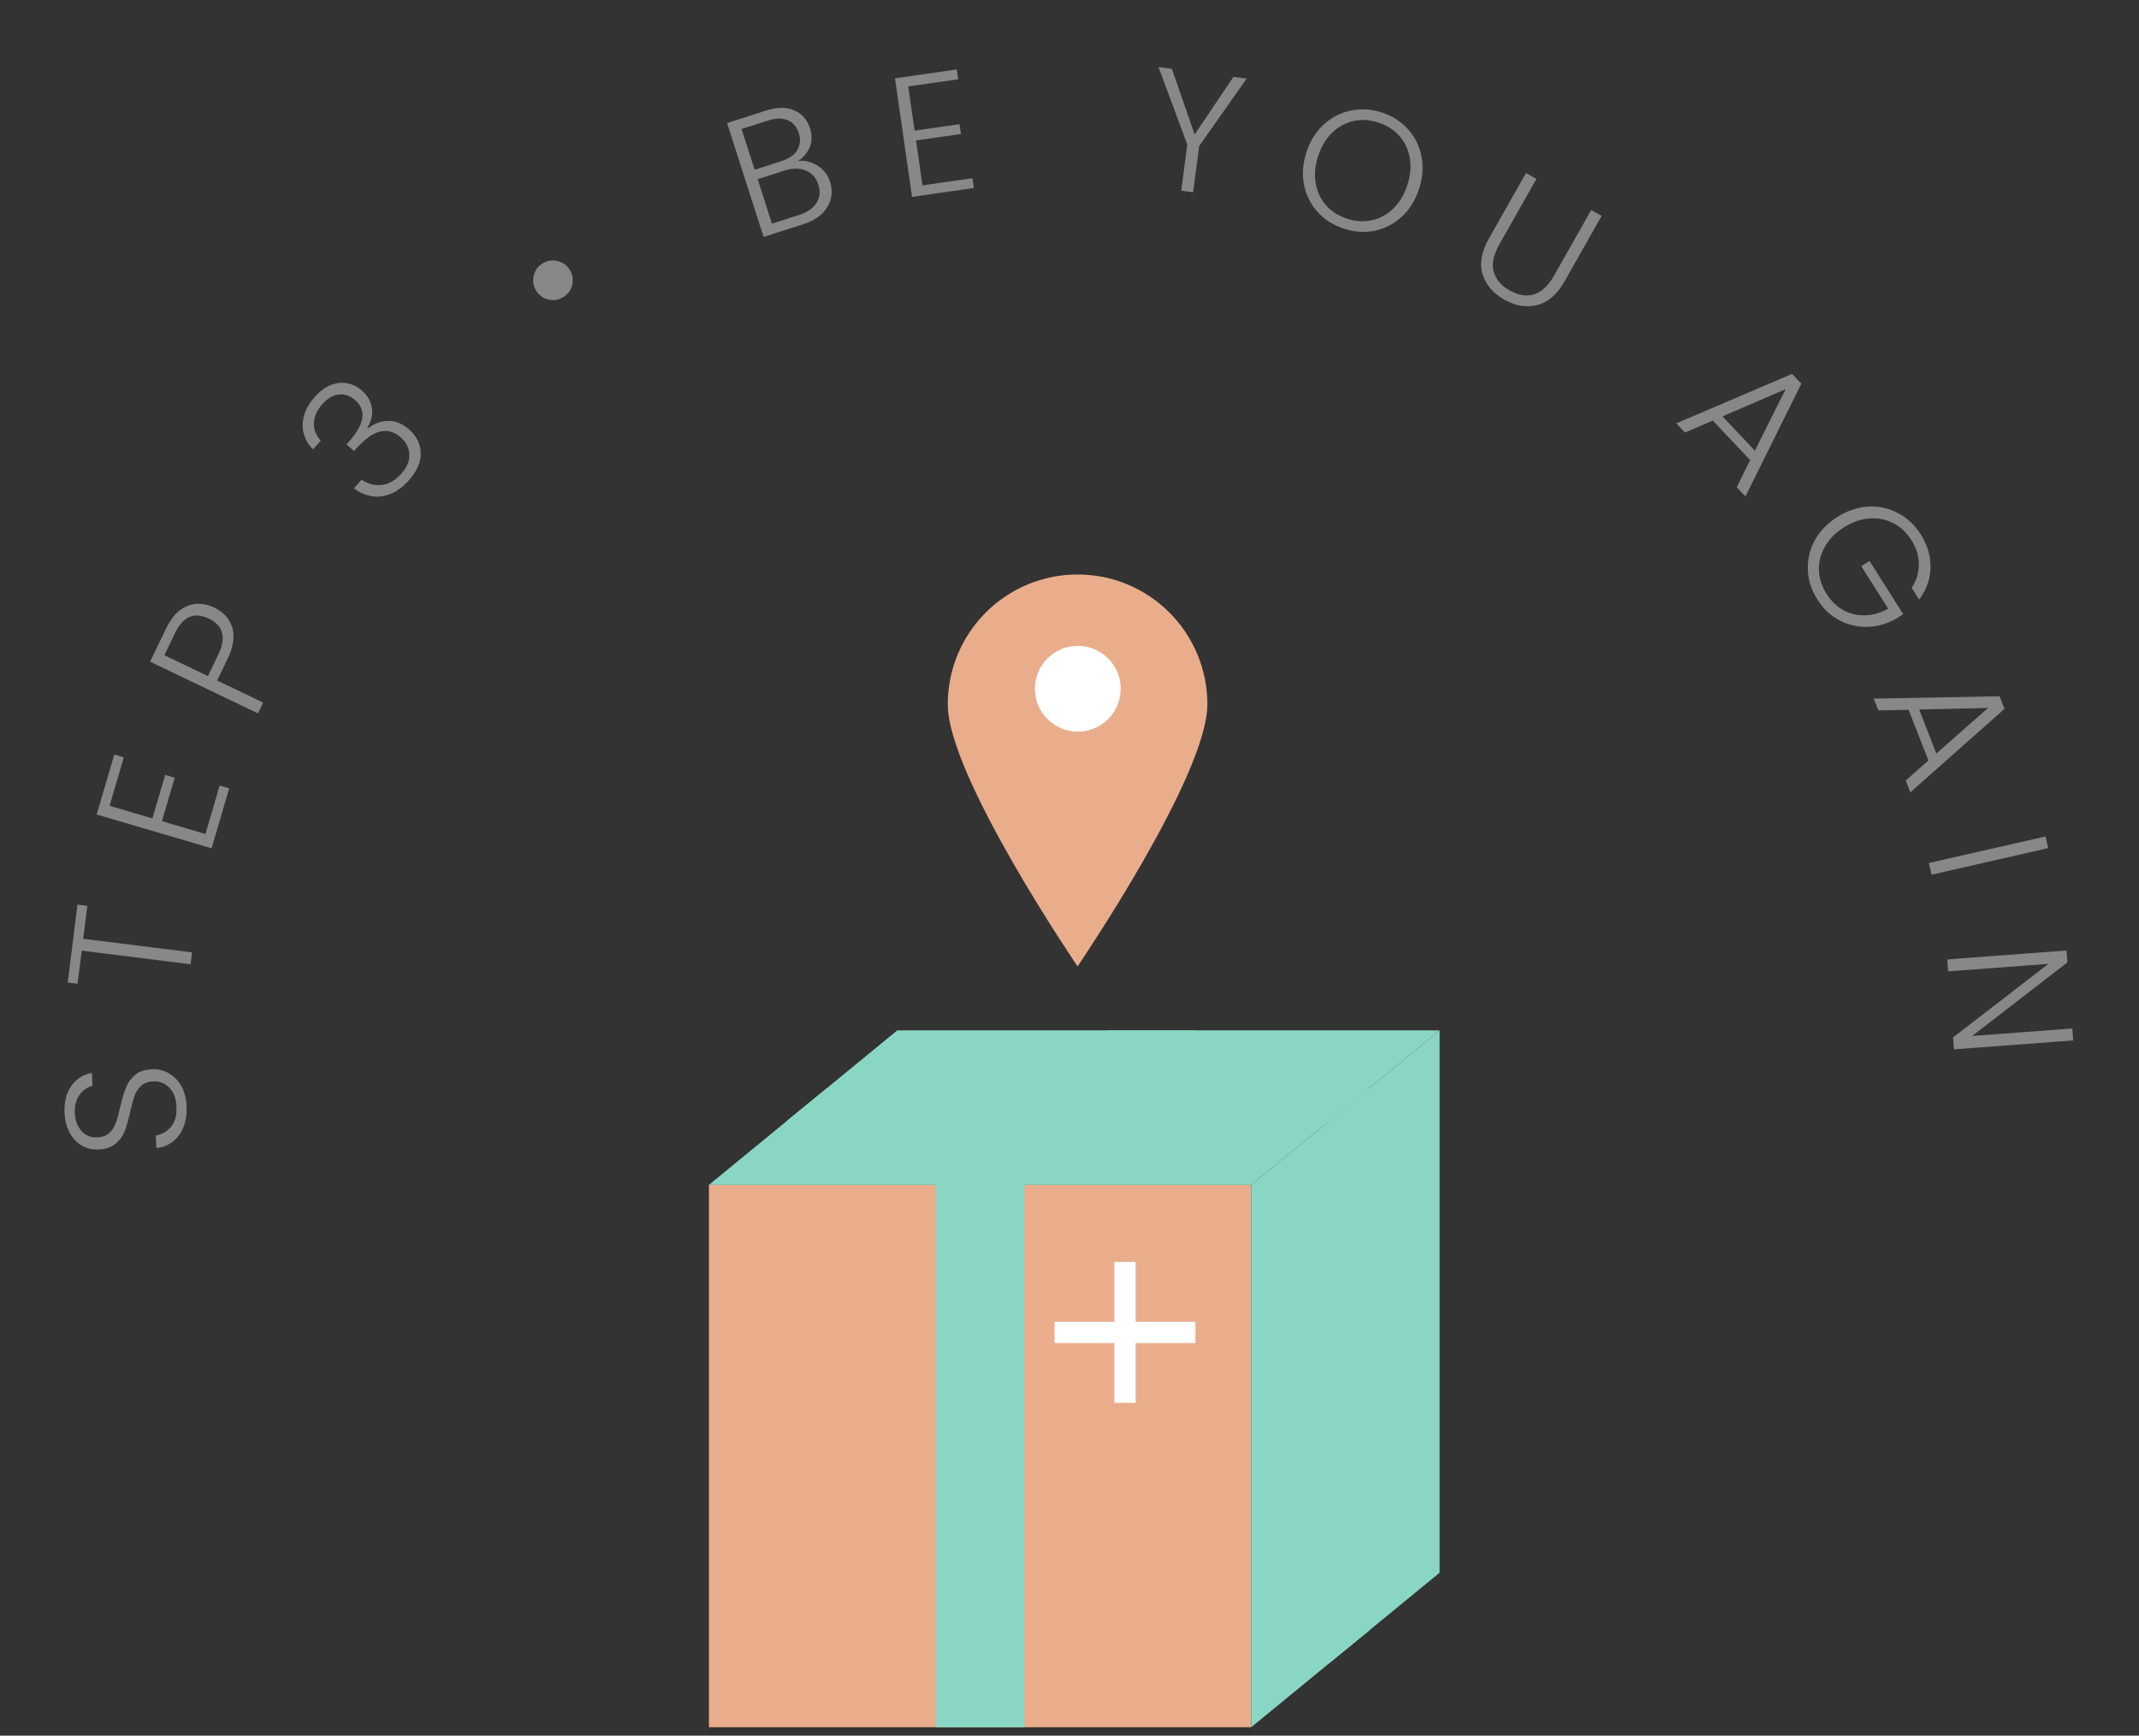 <?xml version="1.0" encoding="UTF-8"?>
<svg xmlns="http://www.w3.org/2000/svg" width="175" height="142" viewBox="0 0 175 142" fill="none">
  <rect x="0" y="0" width="175" height="142" fill="#333333" stroke="none"/>
  <g clip-path="url(#clip0_968_2302)">
    <g style="mix-blend-mode:multiply">
      <path d="M98.78 57.63C98.78 63.49 88.16 79.06 88.16 79.06C88.16 79.06 77.54 63.49 77.54 57.63C77.539 56.234 77.812 54.852 78.346 53.563C78.879 52.273 79.661 51.101 80.647 50.114C81.633 49.127 82.805 48.344 84.094 47.809C85.383 47.275 86.765 47 88.16 47C89.555 47 90.937 47.275 92.226 47.809C93.516 48.344 94.687 49.127 95.673 50.114C96.659 51.101 97.441 52.273 97.975 53.563C98.508 54.852 98.781 56.234 98.78 57.63Z" fill="#EAAD8B"></path>
    </g>
    <g style="mix-blend-mode:multiply">
      <path d="M102.37 96.94H58V141.31H102.37V96.94Z" fill="#EAAD8B"></path>
    </g>
    <path d="M117.78 128.67L102.37 141.31V96.94L117.78 84.3V128.67Z" fill="#8AD6C4"></path>
    <g style="mix-blend-mode:multiply">
      <path d="M117.78 84.3H73.41L58 96.94H102.37L117.78 84.3Z" fill="#8AD6C4"></path>
    </g>
    <path d="M92.04 103.24V114.77" stroke="white" stroke-width="1.74" stroke-miterlimit="10"></path>
    <path d="M97.8 109.01H86.28" stroke="white" stroke-width="1.74" stroke-miterlimit="10"></path>
    <path d="M88.18 59.86C90.118 59.86 91.69 58.288 91.69 56.35C91.69 54.411 90.118 52.84 88.18 52.84C86.241 52.84 84.67 54.411 84.67 56.35C84.67 58.288 86.241 59.86 88.18 59.86Z" fill="white"></path>
    <g style="mix-blend-mode:multiply">
      <path d="M112 89.05H92.54L97.8 84.3H90.55L85.29 89.05H67.63L64.36 91.72H82.34L76.56 96.94V141.31H83.81V96.94L89.59 91.72H108.73L112 89.05Z" fill="#8AD6C4"></path>
    </g>
    <g style="mix-blend-mode:multiply">
      <path d="M112.01 89.05L108.74 91.72L108.75 136.07L112.02 133.4L112.01 89.05Z" fill="#8AD6C4"></path>
    </g>
  </g>
  <path d="M15.264 90.511C15.292 91.154 15.205 91.728 15.003 92.232C14.8 92.726 14.504 93.122 14.115 93.419C13.726 93.716 13.285 93.885 12.792 93.925L12.747 92.89C13.22 92.823 13.631 92.595 13.979 92.206C14.317 91.817 14.47 91.264 14.439 90.546C14.41 89.884 14.22 89.369 13.868 89.002C13.506 88.625 13.064 88.448 12.541 88.471C12.122 88.489 11.791 88.611 11.548 88.836C11.297 89.062 11.117 89.336 11.009 89.658C10.893 89.981 10.772 90.425 10.647 90.991C10.498 91.651 10.348 92.176 10.197 92.566C10.045 92.956 9.798 93.293 9.456 93.579C9.113 93.865 8.639 94.021 8.033 94.047C7.529 94.069 7.076 93.958 6.673 93.713C6.261 93.47 5.932 93.115 5.688 92.649C5.444 92.183 5.308 91.643 5.281 91.027C5.242 90.123 5.434 89.386 5.858 88.816C6.272 88.238 6.827 87.891 7.523 87.777L7.569 88.84C7.171 88.923 6.826 89.157 6.534 89.544C6.233 89.93 6.097 90.441 6.124 91.075C6.15 91.662 6.329 92.145 6.663 92.523C6.988 92.901 7.421 93.079 7.962 93.055C8.372 93.037 8.698 92.916 8.941 92.69C9.183 92.465 9.363 92.191 9.48 91.868C9.596 91.536 9.717 91.092 9.842 90.535C9.992 89.894 10.147 89.373 10.307 88.974C10.458 88.575 10.705 88.233 11.047 87.947C11.39 87.661 11.86 87.505 12.457 87.479C12.913 87.46 13.352 87.562 13.773 87.787C14.194 88.011 14.54 88.356 14.813 88.821C15.085 89.285 15.236 89.849 15.264 90.511Z" fill="#888888"></path>
  <path d="M6.339 74.009L7.144 74.11L6.808 76.805L15.712 77.917L15.591 78.89L6.686 77.777L6.347 80.486L5.542 80.385L6.339 74.009Z" fill="#888888"></path>
  <path d="M8.964 65.928L12.47 66.958L13.516 63.398L14.295 63.627L13.249 67.187L16.809 68.233L17.973 64.27L18.752 64.499L17.311 69.402L7.909 66.64L9.349 61.737L10.128 61.966L8.964 65.928Z" fill="#888888"></path>
  <path d="M17.526 49.708C18.284 50.072 18.775 50.612 18.999 51.331C19.224 52.05 19.098 52.905 18.622 53.898L17.769 55.678L21.53 57.482L21.107 58.366L12.283 54.135L13.56 51.471C14.032 50.486 14.619 49.857 15.32 49.582C16.025 49.299 16.76 49.341 17.526 49.708ZM17.865 53.535C18.527 52.155 18.268 51.182 17.09 50.617C16.501 50.335 15.976 50.285 15.516 50.468C15.056 50.651 14.652 51.104 14.305 51.828L13.451 53.608L17.011 55.315L17.865 53.535Z" fill="#888888"></path>
  <path d="M25.608 36.766C25.017 36.153 24.735 35.465 24.763 34.703C24.79 33.928 25.117 33.188 25.743 32.484C26.158 32.016 26.598 31.689 27.063 31.503C27.528 31.317 27.982 31.271 28.424 31.364C28.865 31.443 29.267 31.645 29.629 31.967C30.069 32.358 30.334 32.824 30.426 33.368C30.517 33.911 30.391 34.454 30.046 34.997L30.098 35.043C30.636 34.635 31.203 34.433 31.798 34.437C32.386 34.436 32.949 34.673 33.486 35.151C34.086 35.684 34.398 36.323 34.422 37.069C34.446 37.801 34.12 38.548 33.444 39.308C32.799 40.034 32.081 40.463 31.288 40.596C30.489 40.722 29.71 40.51 28.95 39.96L29.583 39.248C30.106 39.601 30.66 39.744 31.244 39.676C31.822 39.602 32.349 39.297 32.826 38.76C33.298 38.23 33.518 37.701 33.487 37.174C33.462 36.64 33.233 36.181 32.8 35.796C31.74 34.854 30.531 35.147 29.173 36.675L28.968 36.905L28.351 36.356L28.565 36.115C29.83 34.692 29.998 33.568 29.07 32.744C28.666 32.384 28.223 32.228 27.744 32.276C27.257 32.318 26.797 32.584 26.363 33.072C25.941 33.546 25.716 34.052 25.688 34.589C25.66 35.113 25.844 35.602 26.241 36.054L25.608 36.766Z" fill="#888888"></path>
  <path d="M46.115 24.288C45.748 24.527 45.347 24.605 44.913 24.52C44.474 24.427 44.132 24.193 43.888 23.818C43.638 23.434 43.562 23.027 43.66 22.596C43.752 22.157 43.983 21.818 44.35 21.578C44.733 21.329 45.141 21.253 45.572 21.351C46.006 21.435 46.348 21.669 46.597 22.053C46.842 22.428 46.918 22.835 46.825 23.274C46.735 23.701 46.498 24.038 46.115 24.288Z" fill="#888888"></path>
  <path d="M65.291 13.174C65.847 13.104 66.376 13.228 66.88 13.546C67.385 13.865 67.729 14.313 67.915 14.891C68.066 15.362 68.082 15.827 67.965 16.286C67.854 16.733 67.607 17.141 67.225 17.509C66.84 17.867 66.332 18.148 65.701 18.35L62.475 19.385L59.486 10.067L62.619 9.062C63.561 8.76 64.346 8.748 64.975 9.027C65.612 9.302 66.042 9.787 66.264 10.48C66.45 11.058 66.445 11.579 66.251 12.043C66.054 12.498 65.734 12.875 65.291 13.174ZM61.741 13.887L63.914 13.19C64.545 12.987 64.982 12.685 65.226 12.284C65.475 11.87 65.516 11.401 65.348 10.877C65.183 10.362 64.879 10.013 64.439 9.831C64.007 9.646 63.462 9.659 62.805 9.87L60.672 10.554L61.741 13.887ZM65.382 17.585C66.058 17.368 66.531 17.04 66.802 16.601C67.081 16.158 67.131 15.657 66.951 15.097C66.772 14.537 66.429 14.157 65.924 13.956C65.424 13.744 64.842 13.745 64.175 13.959L61.989 14.66L63.156 18.299L65.382 17.585Z" fill="#888888"></path>
  <path d="M74.308 7.072L74.828 10.689L78.5 10.161L78.616 10.965L74.944 11.493L75.472 15.165L79.56 14.578L79.675 15.381L74.617 16.108L73.223 6.408L78.281 5.681L78.396 6.485L74.308 7.072Z" fill="#888888"></path>
  <path d="M101.995 6.43L98.109 11.95L97.614 15.726L96.642 15.598L97.137 11.823L94.777 5.484L95.874 5.628L97.739 10.998L100.912 6.288L101.995 6.43Z" fill="#888888"></path>
  <path d="M109.937 18.703C109.077 18.421 108.362 17.965 107.792 17.337C107.225 16.699 106.855 15.954 106.682 15.102C106.521 14.244 106.591 13.358 106.89 12.445C107.189 11.531 107.656 10.781 108.291 10.193C108.937 9.599 109.676 9.218 110.507 9.048C111.342 8.87 112.189 8.922 113.049 9.204C113.919 9.488 114.637 9.949 115.204 10.587C115.774 11.216 116.139 11.959 116.3 12.817C116.464 13.666 116.396 14.548 116.096 15.461C115.797 16.375 115.329 17.13 114.691 17.726C114.057 18.314 113.322 18.697 112.488 18.875C111.657 19.045 110.806 18.987 109.937 18.703ZM110.203 17.891C110.895 18.118 111.568 18.162 112.222 18.022C112.877 17.883 113.461 17.569 113.975 17.079C114.492 16.581 114.88 15.937 115.139 15.147C115.397 14.358 115.464 13.614 115.34 12.915C115.215 12.216 114.93 11.617 114.485 11.117C114.039 10.618 113.471 10.255 112.779 10.028C112.087 9.802 111.414 9.758 110.76 9.897C110.105 10.036 109.521 10.351 109.007 10.84C108.493 11.33 108.107 11.969 107.848 12.759C107.589 13.548 107.521 14.297 107.642 15.004C107.767 15.703 108.052 16.302 108.497 16.802C108.943 17.301 109.511 17.664 110.203 17.891Z" fill="#888888"></path>
  <path d="M125.7 14.641L122.665 20.001C122.187 20.846 122.032 21.584 122.2 22.215C122.376 22.851 122.813 23.367 123.511 23.763C124.21 24.158 124.867 24.267 125.482 24.09C126.11 23.91 126.665 23.393 127.148 22.54L130.184 17.18L131.036 17.663L128.008 23.011C127.396 24.091 126.648 24.74 125.763 24.957C124.886 25.18 123.989 25.031 123.072 24.511C122.154 23.991 121.561 23.296 121.292 22.426C121.032 21.559 121.207 20.586 121.819 19.506L124.848 14.158L125.7 14.641Z" fill="#888888"></path>
  <path d="M143.19 37.646L140.131 34.411L137.856 35.388L137.144 34.635L146.615 30.591L147.375 31.395L142.8 40.616L142.088 39.863L143.19 37.646ZM143.578 36.874L146.095 31.834L140.923 34.067L143.578 36.874Z" fill="#888888"></path>
  <path d="M156.398 48.089C156.792 47.507 156.988 46.875 156.985 46.191C156.996 45.511 156.793 44.843 156.378 44.189C155.989 43.574 155.497 43.112 154.903 42.803C154.31 42.495 153.659 42.366 152.951 42.417C152.251 42.463 151.554 42.706 150.86 43.146C150.166 43.586 149.645 44.115 149.297 44.733C148.949 45.352 148.788 45.996 148.814 46.664C148.84 47.333 149.048 47.975 149.438 48.589C149.803 49.165 150.252 49.604 150.787 49.906C151.334 50.211 151.923 50.357 152.555 50.343C153.2 50.331 153.843 50.151 154.483 49.8L152.279 46.324L152.953 45.897L155.711 50.248L155.108 50.63C154.358 51.051 153.575 51.271 152.759 51.291C151.951 51.306 151.187 51.122 150.469 50.737C149.755 50.361 149.163 49.803 148.693 49.062C148.208 48.297 147.946 47.491 147.906 46.643C147.874 45.791 148.062 44.981 148.47 44.213C148.892 43.449 149.508 42.809 150.32 42.294C151.132 41.78 151.97 41.497 152.833 41.447C153.709 41.4 154.522 41.575 155.272 41.973C156.029 42.366 156.65 42.944 157.135 43.709C157.695 44.592 157.964 45.504 157.942 46.446C157.921 47.388 157.611 48.259 157.013 49.058L156.398 48.089Z" fill="#888888"></path>
  <path d="M157.771 62.217L156.15 58.071L153.675 58.121L153.298 57.157L163.594 56.965L163.997 57.995L156.295 64.823L155.917 63.859L157.771 62.217ZM158.42 61.648L162.646 57.922L157.013 58.049L158.42 61.648Z" fill="#888888"></path>
  <path d="M167.568 69.391L158.026 71.561L157.809 70.606L167.351 68.436L167.568 69.391Z" fill="#888888"></path>
  <path d="M159.859 85.852L159.786 84.875L167.591 78.858L159.382 79.472L159.308 78.495L169.067 77.765L169.14 78.742L161.349 84.758L169.544 84.145L169.617 85.122L159.859 85.852Z" fill="#888888"></path>
  <defs>
    <clipPath id="clip0_968_2302">
      <rect width="59.78" height="94.31" fill="white" transform="translate(58 47)"></rect>
    </clipPath>
  </defs>
</svg>
